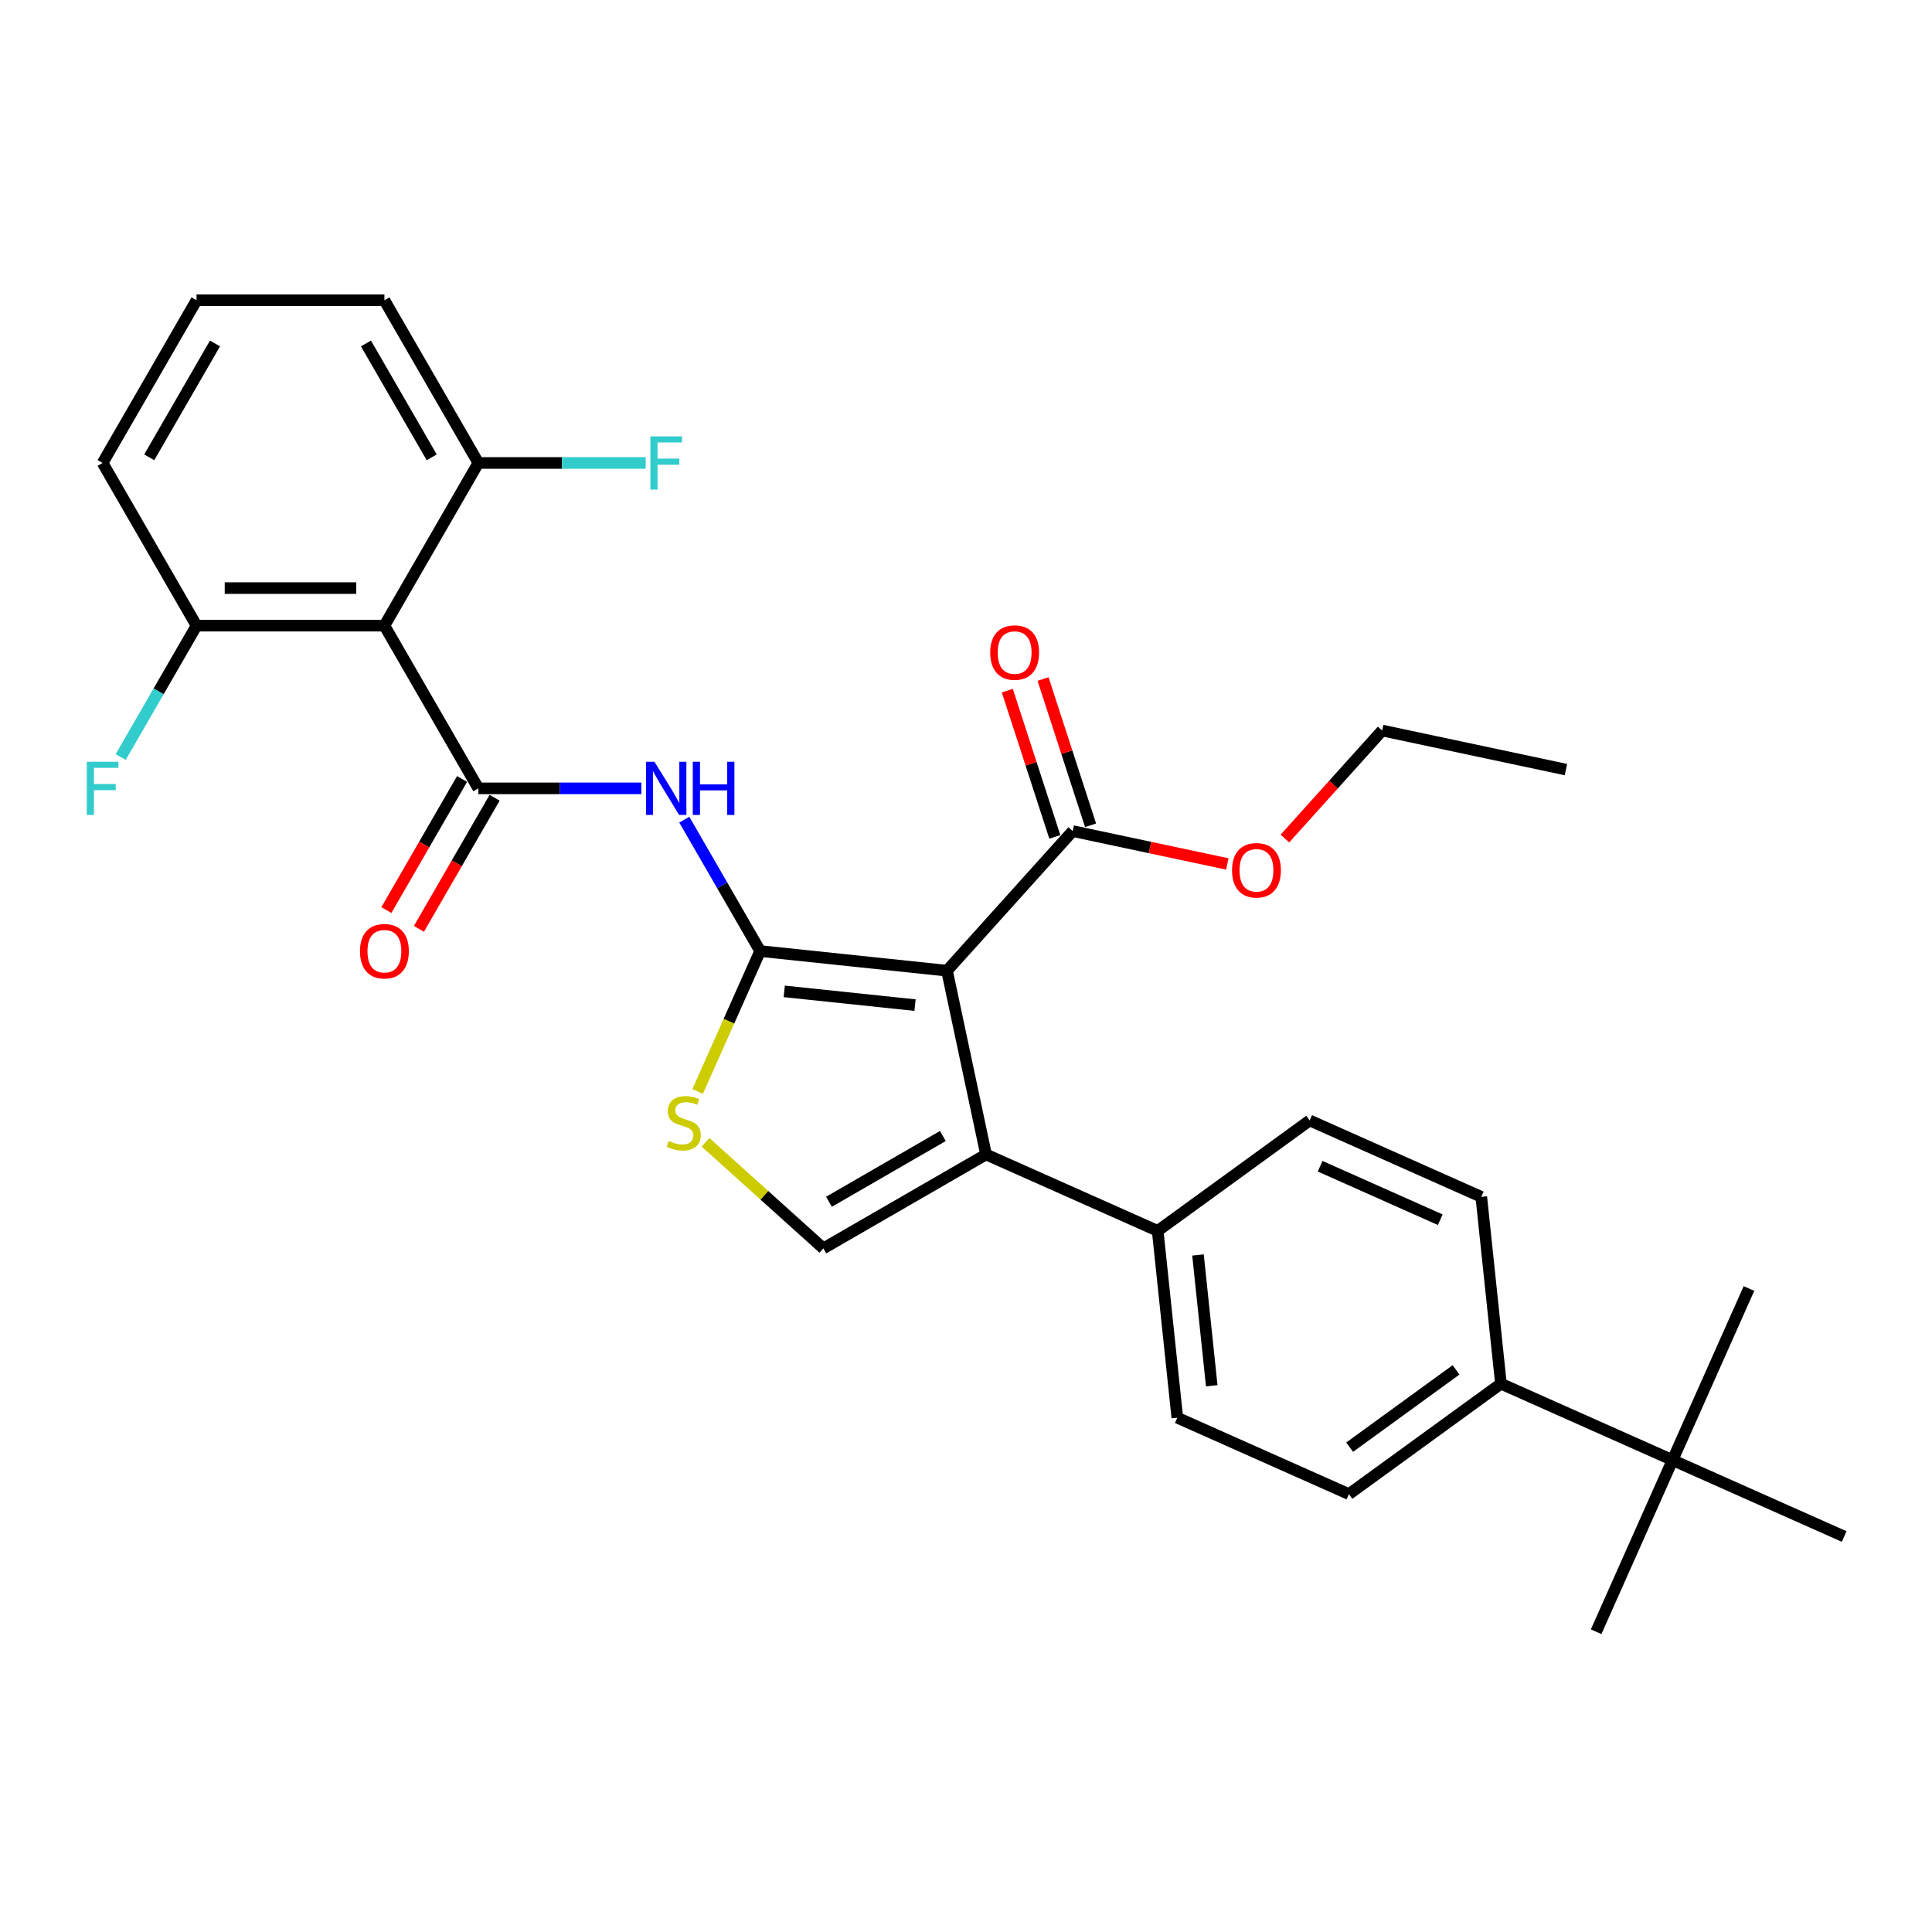 <?xml version='1.0' encoding='iso-8859-1'?>
<svg version='1.1' baseProfile='full'
              xmlns='http://www.w3.org/2000/svg'
                      xmlns:rdkit='http://www.rdkit.org/xml'
                      xmlns:xlink='http://www.w3.org/1999/xlink'
                  xml:space='preserve'
width='1000px' height='1000px' viewBox='0 0 1000 1000'>
<!-- END OF HEADER -->
<rect style='opacity:1.0;fill:#FFFFFF;stroke:none' width='1000' height='1000' x='0' y='0'> </rect>
<path class='bond-0' d='M 393.451,492.266 L 490.159,502.431' style='fill:none;fill-rule:evenodd;stroke:#000000;stroke-width:6px;stroke-linecap:butt;stroke-linejoin:miter;stroke-opacity:1' />
<path class='bond-0' d='M 405.924,513.132 L 473.62,520.247' style='fill:none;fill-rule:evenodd;stroke:#000000;stroke-width:6px;stroke-linecap:butt;stroke-linejoin:miter;stroke-opacity:1' />
<path class='bond-3' d='M 393.451,492.266 L 373.817,458.26' style='fill:none;fill-rule:evenodd;stroke:#000000;stroke-width:6px;stroke-linecap:butt;stroke-linejoin:miter;stroke-opacity:1' />
<path class='bond-3' d='M 373.817,458.26 L 354.184,424.254' style='fill:none;fill-rule:evenodd;stroke:#0000FF;stroke-width:6px;stroke-linecap:butt;stroke-linejoin:miter;stroke-opacity:1' />
<path class='bond-4' d='M 393.451,492.266 L 377.273,528.602' style='fill:none;fill-rule:evenodd;stroke:#000000;stroke-width:6px;stroke-linecap:butt;stroke-linejoin:miter;stroke-opacity:1' />
<path class='bond-4' d='M 377.273,528.602 L 361.095,564.939' style='fill:none;fill-rule:evenodd;stroke:#CCCC00;stroke-width:6px;stroke-linecap:butt;stroke-linejoin:miter;stroke-opacity:1' />
<path class='bond-2' d='M 490.159,502.431 L 510.376,597.546' style='fill:none;fill-rule:evenodd;stroke:#000000;stroke-width:6px;stroke-linecap:butt;stroke-linejoin:miter;stroke-opacity:1' />
<path class='bond-7' d='M 490.159,502.431 L 555.226,430.167' style='fill:none;fill-rule:evenodd;stroke:#000000;stroke-width:6px;stroke-linecap:butt;stroke-linejoin:miter;stroke-opacity:1' />
<path class='bond-1' d='M 247.59,408.053 L 289.773,408.053' style='fill:none;fill-rule:evenodd;stroke:#000000;stroke-width:6px;stroke-linecap:butt;stroke-linejoin:miter;stroke-opacity:1' />
<path class='bond-1' d='M 289.773,408.053 L 331.956,408.053' style='fill:none;fill-rule:evenodd;stroke:#0000FF;stroke-width:6px;stroke-linecap:butt;stroke-linejoin:miter;stroke-opacity:1' />
<path class='bond-5' d='M 247.59,408.053 L 198.97,323.84' style='fill:none;fill-rule:evenodd;stroke:#000000;stroke-width:6px;stroke-linecap:butt;stroke-linejoin:miter;stroke-opacity:1' />
<path class='bond-9' d='M 239.169,403.191 L 219.58,437.12' style='fill:none;fill-rule:evenodd;stroke:#000000;stroke-width:6px;stroke-linecap:butt;stroke-linejoin:miter;stroke-opacity:1' />
<path class='bond-9' d='M 219.58,437.12 L 199.991,471.048' style='fill:none;fill-rule:evenodd;stroke:#FF0000;stroke-width:6px;stroke-linecap:butt;stroke-linejoin:miter;stroke-opacity:1' />
<path class='bond-9' d='M 256.011,412.915 L 236.423,446.844' style='fill:none;fill-rule:evenodd;stroke:#000000;stroke-width:6px;stroke-linecap:butt;stroke-linejoin:miter;stroke-opacity:1' />
<path class='bond-9' d='M 236.423,446.844 L 216.834,480.772' style='fill:none;fill-rule:evenodd;stroke:#FF0000;stroke-width:6px;stroke-linecap:butt;stroke-linejoin:miter;stroke-opacity:1' />
<path class='bond-8' d='M 510.376,597.546 L 599.21,637.098' style='fill:none;fill-rule:evenodd;stroke:#000000;stroke-width:6px;stroke-linecap:butt;stroke-linejoin:miter;stroke-opacity:1' />
<path class='bond-30' d='M 510.376,597.546 L 426.164,646.167' style='fill:none;fill-rule:evenodd;stroke:#000000;stroke-width:6px;stroke-linecap:butt;stroke-linejoin:miter;stroke-opacity:1' />
<path class='bond-30' d='M 488.02,587.997 L 429.071,622.031' style='fill:none;fill-rule:evenodd;stroke:#000000;stroke-width:6px;stroke-linecap:butt;stroke-linejoin:miter;stroke-opacity:1' />
<path class='bond-6' d='M 365.16,591.239 L 395.662,618.703' style='fill:none;fill-rule:evenodd;stroke:#CCCC00;stroke-width:6px;stroke-linecap:butt;stroke-linejoin:miter;stroke-opacity:1' />
<path class='bond-6' d='M 395.662,618.703 L 426.164,646.167' style='fill:none;fill-rule:evenodd;stroke:#000000;stroke-width:6px;stroke-linecap:butt;stroke-linejoin:miter;stroke-opacity:1' />
<path class='bond-10' d='M 198.97,323.84 L 101.729,323.84' style='fill:none;fill-rule:evenodd;stroke:#000000;stroke-width:6px;stroke-linecap:butt;stroke-linejoin:miter;stroke-opacity:1' />
<path class='bond-10' d='M 184.383,304.392 L 116.315,304.392' style='fill:none;fill-rule:evenodd;stroke:#000000;stroke-width:6px;stroke-linecap:butt;stroke-linejoin:miter;stroke-opacity:1' />
<path class='bond-11' d='M 198.97,323.84 L 247.59,239.627' style='fill:none;fill-rule:evenodd;stroke:#000000;stroke-width:6px;stroke-linecap:butt;stroke-linejoin:miter;stroke-opacity:1' />
<path class='bond-14' d='M 564.474,427.162 L 552.176,389.313' style='fill:none;fill-rule:evenodd;stroke:#000000;stroke-width:6px;stroke-linecap:butt;stroke-linejoin:miter;stroke-opacity:1' />
<path class='bond-14' d='M 552.176,389.313 L 539.878,351.464' style='fill:none;fill-rule:evenodd;stroke:#FF0000;stroke-width:6px;stroke-linecap:butt;stroke-linejoin:miter;stroke-opacity:1' />
<path class='bond-14' d='M 545.978,433.172 L 533.68,395.323' style='fill:none;fill-rule:evenodd;stroke:#000000;stroke-width:6px;stroke-linecap:butt;stroke-linejoin:miter;stroke-opacity:1' />
<path class='bond-14' d='M 533.68,395.323 L 521.382,357.474' style='fill:none;fill-rule:evenodd;stroke:#FF0000;stroke-width:6px;stroke-linecap:butt;stroke-linejoin:miter;stroke-opacity:1' />
<path class='bond-19' d='M 555.226,430.167 L 595.247,438.674' style='fill:none;fill-rule:evenodd;stroke:#000000;stroke-width:6px;stroke-linecap:butt;stroke-linejoin:miter;stroke-opacity:1' />
<path class='bond-19' d='M 595.247,438.674 L 635.269,447.18' style='fill:none;fill-rule:evenodd;stroke:#FF0000;stroke-width:6px;stroke-linecap:butt;stroke-linejoin:miter;stroke-opacity:1' />
<path class='bond-15' d='M 599.21,637.098 L 677.88,579.941' style='fill:none;fill-rule:evenodd;stroke:#000000;stroke-width:6px;stroke-linecap:butt;stroke-linejoin:miter;stroke-opacity:1' />
<path class='bond-16' d='M 599.21,637.098 L 609.375,733.806' style='fill:none;fill-rule:evenodd;stroke:#000000;stroke-width:6px;stroke-linecap:butt;stroke-linejoin:miter;stroke-opacity:1' />
<path class='bond-16' d='M 620.077,649.571 L 627.192,717.267' style='fill:none;fill-rule:evenodd;stroke:#000000;stroke-width:6px;stroke-linecap:butt;stroke-linejoin:miter;stroke-opacity:1' />
<path class='bond-21' d='M 101.729,323.84 L 82.095,357.847' style='fill:none;fill-rule:evenodd;stroke:#000000;stroke-width:6px;stroke-linecap:butt;stroke-linejoin:miter;stroke-opacity:1' />
<path class='bond-21' d='M 82.095,357.847 L 62.462,391.853' style='fill:none;fill-rule:evenodd;stroke:#33CCCC;stroke-width:6px;stroke-linecap:butt;stroke-linejoin:miter;stroke-opacity:1' />
<path class='bond-23' d='M 101.729,323.84 L 53.109,239.627' style='fill:none;fill-rule:evenodd;stroke:#000000;stroke-width:6px;stroke-linecap:butt;stroke-linejoin:miter;stroke-opacity:1' />
<path class='bond-20' d='M 247.59,239.627 L 290.901,239.627' style='fill:none;fill-rule:evenodd;stroke:#000000;stroke-width:6px;stroke-linecap:butt;stroke-linejoin:miter;stroke-opacity:1' />
<path class='bond-20' d='M 290.901,239.627 L 334.212,239.627' style='fill:none;fill-rule:evenodd;stroke:#33CCCC;stroke-width:6px;stroke-linecap:butt;stroke-linejoin:miter;stroke-opacity:1' />
<path class='bond-24' d='M 247.59,239.627 L 198.97,155.414' style='fill:none;fill-rule:evenodd;stroke:#000000;stroke-width:6px;stroke-linecap:butt;stroke-linejoin:miter;stroke-opacity:1' />
<path class='bond-24' d='M 223.454,236.72 L 189.42,177.77' style='fill:none;fill-rule:evenodd;stroke:#000000;stroke-width:6px;stroke-linecap:butt;stroke-linejoin:miter;stroke-opacity:1' />
<path class='bond-12' d='M 865.712,755.752 L 776.878,716.2' style='fill:none;fill-rule:evenodd;stroke:#000000;stroke-width:6px;stroke-linecap:butt;stroke-linejoin:miter;stroke-opacity:1' />
<path class='bond-25' d='M 865.712,755.752 L 826.16,844.586' style='fill:none;fill-rule:evenodd;stroke:#000000;stroke-width:6px;stroke-linecap:butt;stroke-linejoin:miter;stroke-opacity:1' />
<path class='bond-26' d='M 865.712,755.752 L 905.263,666.918' style='fill:none;fill-rule:evenodd;stroke:#000000;stroke-width:6px;stroke-linecap:butt;stroke-linejoin:miter;stroke-opacity:1' />
<path class='bond-27' d='M 865.712,755.752 L 954.545,795.303' style='fill:none;fill-rule:evenodd;stroke:#000000;stroke-width:6px;stroke-linecap:butt;stroke-linejoin:miter;stroke-opacity:1' />
<path class='bond-13' d='M 776.878,716.2 L 698.208,773.357' style='fill:none;fill-rule:evenodd;stroke:#000000;stroke-width:6px;stroke-linecap:butt;stroke-linejoin:miter;stroke-opacity:1' />
<path class='bond-13' d='M 753.646,709.04 L 698.578,749.05' style='fill:none;fill-rule:evenodd;stroke:#000000;stroke-width:6px;stroke-linecap:butt;stroke-linejoin:miter;stroke-opacity:1' />
<path class='bond-32' d='M 776.878,716.2 L 766.713,619.492' style='fill:none;fill-rule:evenodd;stroke:#000000;stroke-width:6px;stroke-linecap:butt;stroke-linejoin:miter;stroke-opacity:1' />
<path class='bond-18' d='M 677.88,579.941 L 766.713,619.492' style='fill:none;fill-rule:evenodd;stroke:#000000;stroke-width:6px;stroke-linecap:butt;stroke-linejoin:miter;stroke-opacity:1' />
<path class='bond-18' d='M 683.294,603.64 L 745.478,631.326' style='fill:none;fill-rule:evenodd;stroke:#000000;stroke-width:6px;stroke-linecap:butt;stroke-linejoin:miter;stroke-opacity:1' />
<path class='bond-17' d='M 609.375,733.806 L 698.208,773.357' style='fill:none;fill-rule:evenodd;stroke:#000000;stroke-width:6px;stroke-linecap:butt;stroke-linejoin:miter;stroke-opacity:1' />
<path class='bond-28' d='M 665.068,434.028 L 690.238,406.074' style='fill:none;fill-rule:evenodd;stroke:#FF0000;stroke-width:6px;stroke-linecap:butt;stroke-linejoin:miter;stroke-opacity:1' />
<path class='bond-28' d='M 690.238,406.074 L 715.408,378.12' style='fill:none;fill-rule:evenodd;stroke:#000000;stroke-width:6px;stroke-linecap:butt;stroke-linejoin:miter;stroke-opacity:1' />
<path class='bond-22' d='M 101.729,155.414 L 198.97,155.414' style='fill:none;fill-rule:evenodd;stroke:#000000;stroke-width:6px;stroke-linecap:butt;stroke-linejoin:miter;stroke-opacity:1' />
<path class='bond-31' d='M 101.729,155.414 L 53.109,239.627' style='fill:none;fill-rule:evenodd;stroke:#000000;stroke-width:6px;stroke-linecap:butt;stroke-linejoin:miter;stroke-opacity:1' />
<path class='bond-31' d='M 111.278,177.77 L 77.244,236.72' style='fill:none;fill-rule:evenodd;stroke:#000000;stroke-width:6px;stroke-linecap:butt;stroke-linejoin:miter;stroke-opacity:1' />
<path class='bond-29' d='M 715.408,378.12 L 810.524,398.338' style='fill:none;fill-rule:evenodd;stroke:#000000;stroke-width:6px;stroke-linecap:butt;stroke-linejoin:miter;stroke-opacity:1' />
<path  class='atom-4' d='M 338.743 394.284
L 347.767 408.87
Q 348.662 410.309, 350.101 412.915
Q 351.54 415.521, 351.618 415.677
L 351.618 394.284
L 355.274 394.284
L 355.274 421.823
L 351.501 421.823
L 341.816 405.875
Q 340.688 404.008, 339.482 401.869
Q 338.316 399.729, 337.965 399.068
L 337.965 421.823
L 334.387 421.823
L 334.387 394.284
L 338.743 394.284
' fill='#0000FF'/>
<path  class='atom-4' d='M 358.58 394.284
L 362.315 394.284
L 362.315 405.992
L 376.395 405.992
L 376.395 394.284
L 380.129 394.284
L 380.129 421.823
L 376.395 421.823
L 376.395 409.103
L 362.315 409.103
L 362.315 421.823
L 358.58 421.823
L 358.58 394.284
' fill='#0000FF'/>
<path  class='atom-5' d='M 346.12 590.552
Q 346.432 590.668, 347.715 591.213
Q 348.999 591.758, 350.399 592.108
Q 351.838 592.419, 353.238 592.419
Q 355.844 592.419, 357.361 591.174
Q 358.878 589.89, 358.878 587.673
Q 358.878 586.156, 358.1 585.223
Q 357.361 584.289, 356.195 583.784
Q 355.028 583.278, 353.083 582.695
Q 350.632 581.956, 349.154 581.256
Q 347.715 580.555, 346.665 579.077
Q 345.654 577.599, 345.654 575.11
Q 345.654 571.648, 347.987 569.509
Q 350.36 567.37, 355.028 567.37
Q 358.217 567.37, 361.834 568.886
L 360.94 571.882
Q 357.634 570.52, 355.144 570.52
Q 352.46 570.52, 350.982 571.648
Q 349.504 572.737, 349.543 574.643
Q 349.543 576.121, 350.282 577.016
Q 351.06 577.91, 352.149 578.416
Q 353.277 578.922, 355.144 579.505
Q 357.634 580.283, 359.112 581.061
Q 360.59 581.839, 361.64 583.434
Q 362.729 584.99, 362.729 587.673
Q 362.729 591.485, 360.162 593.547
Q 357.634 595.569, 353.394 595.569
Q 350.944 595.569, 349.076 595.025
Q 347.248 594.519, 345.07 593.625
L 346.12 590.552
' fill='#CCCC00'/>
<path  class='atom-10' d='M 186.328 492.344
Q 186.328 485.732, 189.596 482.036
Q 192.863 478.341, 198.97 478.341
Q 205.076 478.341, 208.344 482.036
Q 211.611 485.732, 211.611 492.344
Q 211.611 499.034, 208.305 502.846
Q 204.999 506.619, 198.97 506.619
Q 192.902 506.619, 189.596 502.846
Q 186.328 499.073, 186.328 492.344
M 198.97 503.507
Q 203.17 503.507, 205.426 500.707
Q 207.721 497.867, 207.721 492.344
Q 207.721 486.937, 205.426 484.215
Q 203.17 481.453, 198.97 481.453
Q 194.769 481.453, 192.474 484.176
Q 190.218 486.898, 190.218 492.344
Q 190.218 497.906, 192.474 500.707
Q 194.769 503.507, 198.97 503.507
' fill='#FF0000'/>
<path  class='atom-15' d='M 512.535 337.763
Q 512.535 331.151, 515.803 327.456
Q 519.07 323.76, 525.177 323.76
Q 531.283 323.76, 534.551 327.456
Q 537.818 331.151, 537.818 337.763
Q 537.818 344.453, 534.512 348.265
Q 531.206 352.038, 525.177 352.038
Q 519.109 352.038, 515.803 348.265
Q 512.535 344.492, 512.535 337.763
M 525.177 348.926
Q 529.377 348.926, 531.633 346.126
Q 533.928 343.286, 533.928 337.763
Q 533.928 332.356, 531.633 329.634
Q 529.377 326.872, 525.177 326.872
Q 520.976 326.872, 518.681 329.595
Q 516.425 332.318, 516.425 337.763
Q 516.425 343.325, 518.681 346.126
Q 520.976 348.926, 525.177 348.926
' fill='#FF0000'/>
<path  class='atom-20' d='M 637.7 450.462
Q 637.7 443.85, 640.967 440.154
Q 644.235 436.459, 650.341 436.459
Q 656.448 436.459, 659.715 440.154
Q 662.983 443.85, 662.983 450.462
Q 662.983 457.152, 659.677 460.964
Q 656.37 464.737, 650.341 464.737
Q 644.274 464.737, 640.967 460.964
Q 637.7 457.191, 637.7 450.462
M 650.341 461.625
Q 654.542 461.625, 656.798 458.825
Q 659.093 455.985, 659.093 450.462
Q 659.093 445.055, 656.798 442.333
Q 654.542 439.571, 650.341 439.571
Q 646.141 439.571, 643.846 442.294
Q 641.59 445.016, 641.59 450.462
Q 641.59 456.024, 643.846 458.825
Q 646.141 461.625, 650.341 461.625
' fill='#FF0000'/>
<path  class='atom-21' d='M 336.643 225.858
L 353.018 225.858
L 353.018 229.009
L 340.338 229.009
L 340.338 237.371
L 351.618 237.371
L 351.618 240.561
L 340.338 240.561
L 340.338 253.397
L 336.643 253.397
L 336.643 225.858
' fill='#33CCCC'/>
<path  class='atom-22' d='M 44.921 394.284
L 61.296 394.284
L 61.296 397.435
L 48.616 397.435
L 48.616 405.797
L 59.896 405.797
L 59.896 408.987
L 48.616 408.987
L 48.616 421.823
L 44.921 421.823
L 44.921 394.284
' fill='#33CCCC'/>
</svg>
